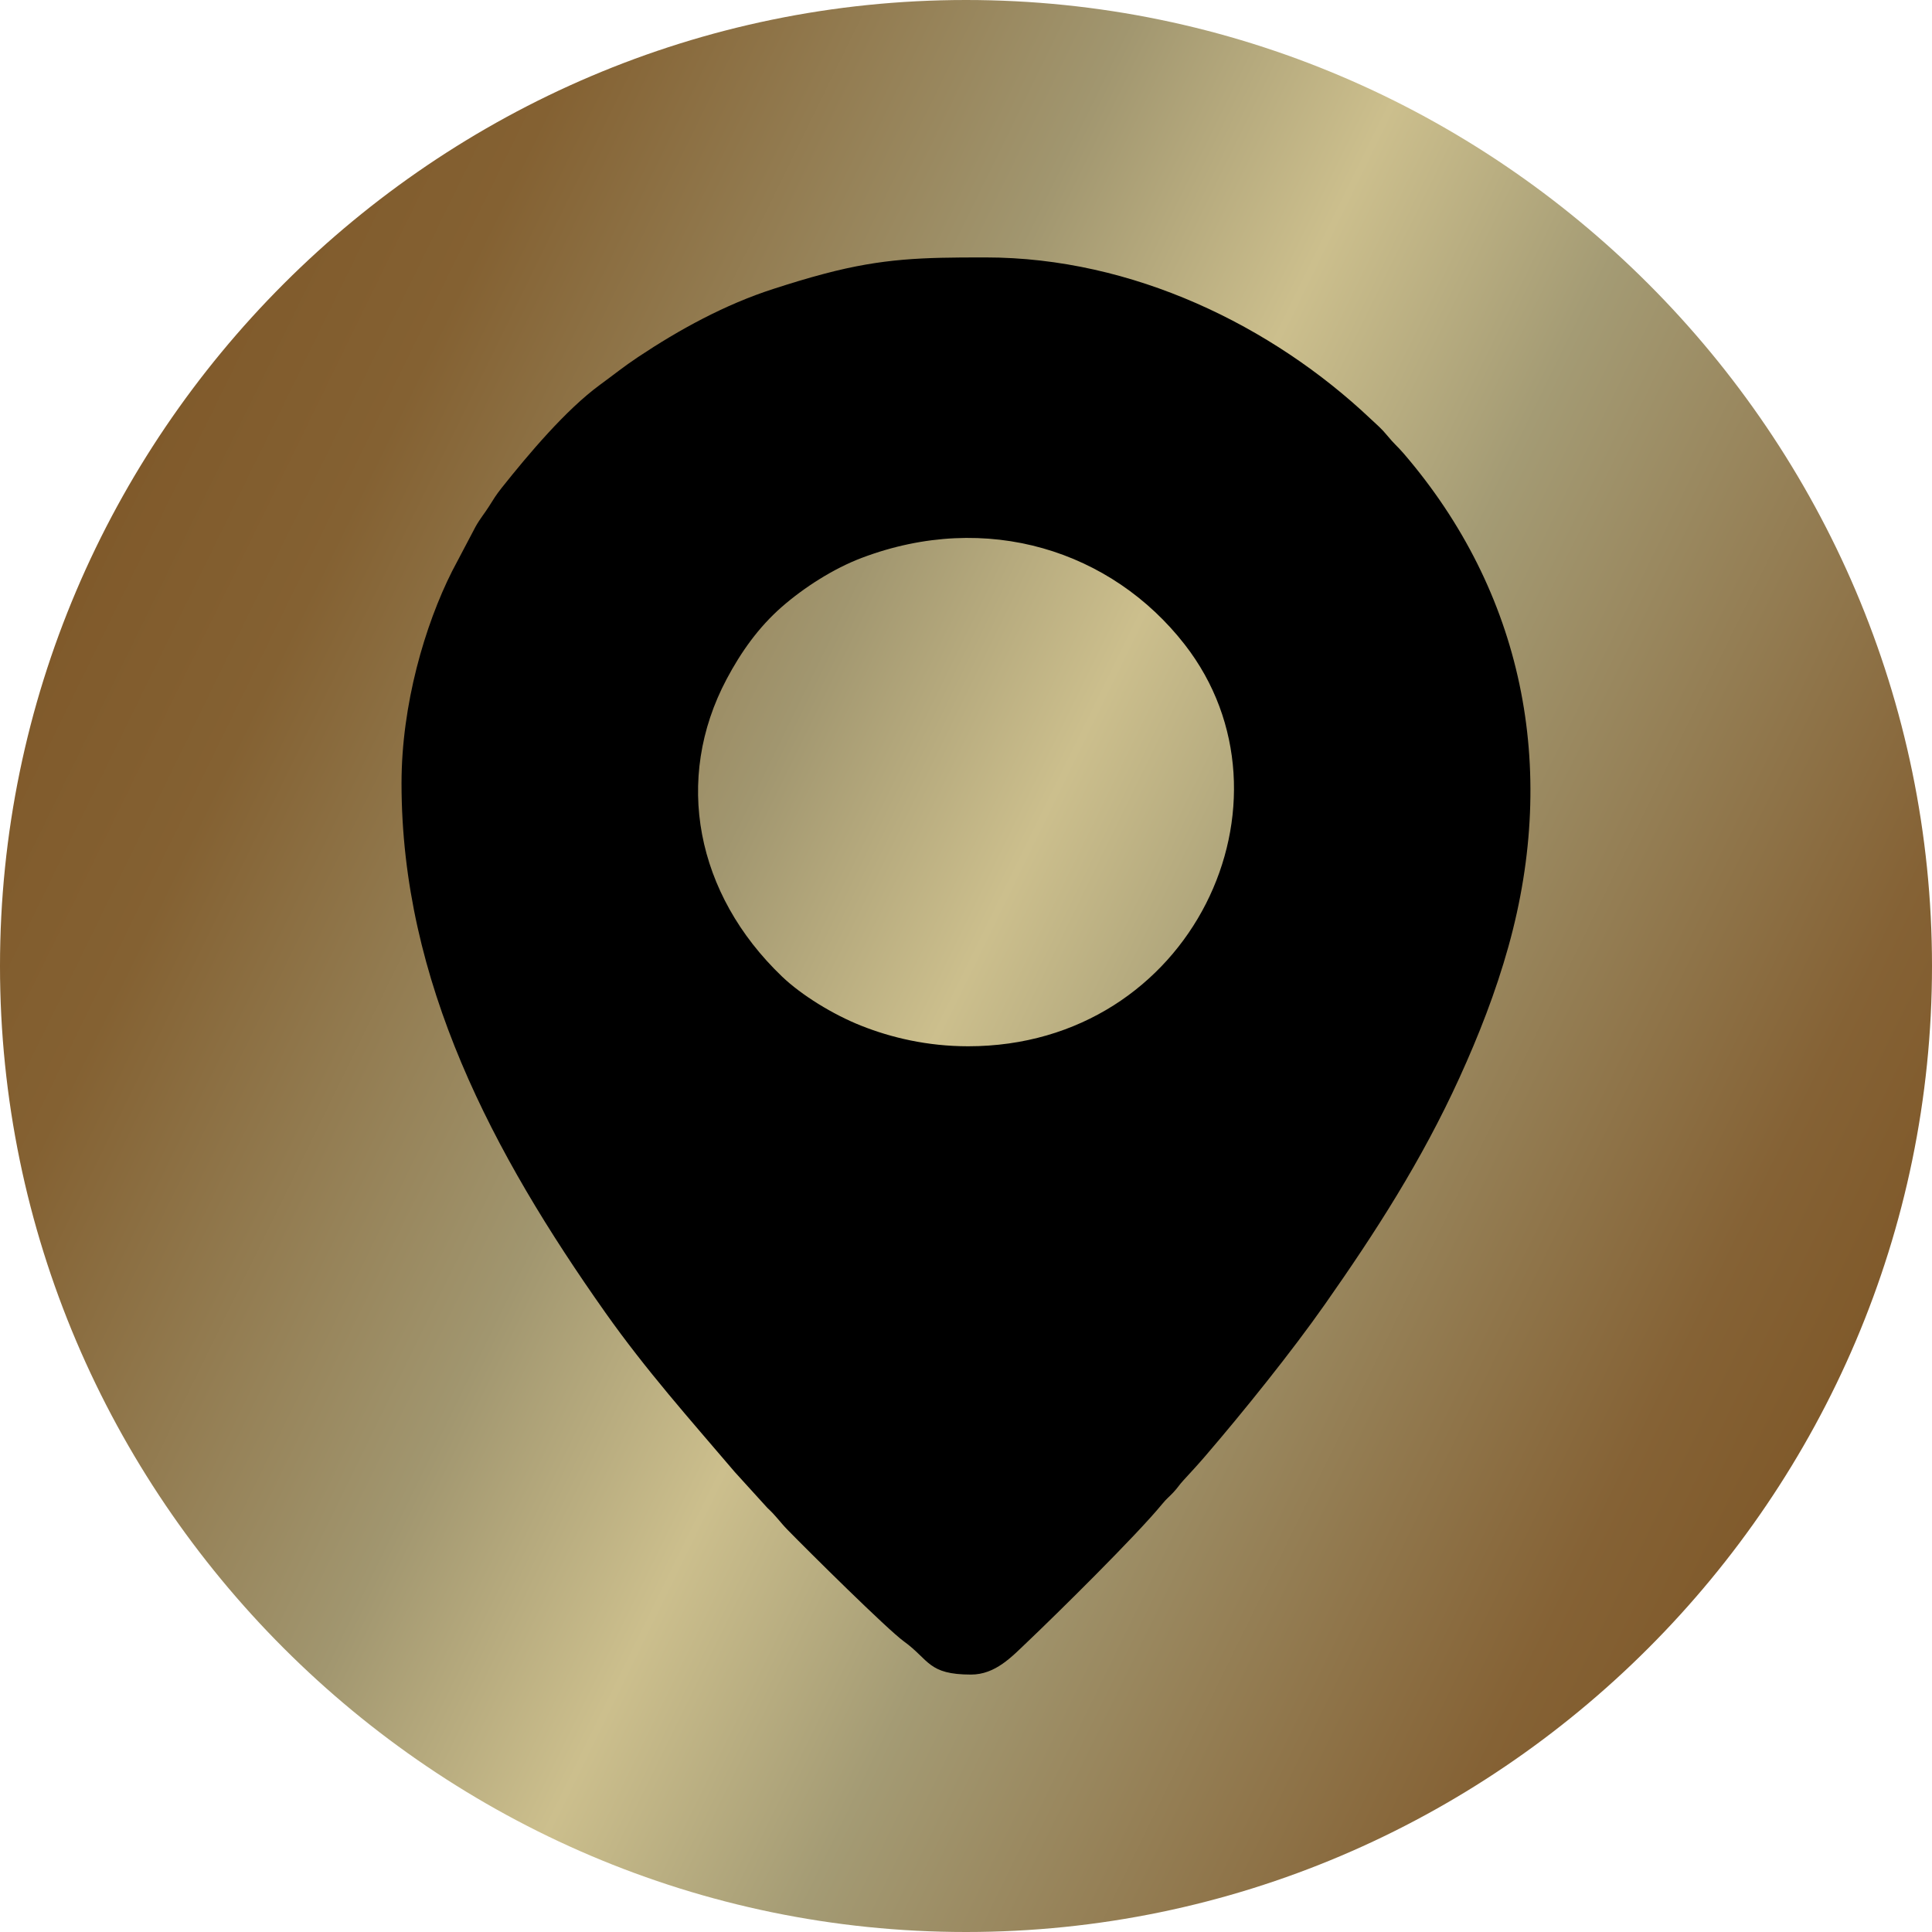 <svg xmlns="http://www.w3.org/2000/svg" width="46.667" height="46.667" shape-rendering="geometricPrecision" text-rendering="geometricPrecision" image-rendering="optimizeQuality" fill-rule="evenodd" clip-rule="evenodd" viewBox="0 0 1234.72 1234.72"><defs><linearGradient id="a" gradientUnits="userSpaceOnUse" x1="62.84" y1="346" x2="1171.88" y2="888.72"><stop offset="0" stop-color="#805A2B"/><stop offset=".11" stop-color="#846132"/><stop offset=".361" stop-color="#A1966F"/><stop offset=".502" stop-color="#CCBF8D"/><stop offset=".639" stop-color="#A49B74"/><stop offset=".922" stop-color="#856235"/><stop offset="1" stop-color="#805A2B"/></linearGradient></defs><path fill="url(#a)" fill-rule="nonzero" d="M617.36 0c339.55 0 617.36 277.81 617.36 617.36s-277.81 617.36-617.36 617.36S0 956.91 0 617.36 277.81 0 617.36 0z"/><path d="M618.7 668.66c-26.12 0-49.24-5.56-68.28-13.12-18.01-7.14-38.19-19.52-50.72-31.53-54.88-52.62-69.35-125.9-35.3-190.03 9.15-17.23 20.33-33.08 35.29-46.16 14.14-12.35 32.93-24.43 51-31.27 80.09-30.32 159.76-4.59 206.43 55.33 77.41 99.39 4.97 256.78-138.42 256.78zM256.61 500.61c0 126.85 58.56 236.72 130.26 338.24 26.08 36.91 53.76 67.92 82.78 101.97l20.73 22.81c5.96 5.52 7.79 8.79 13.05 14.17 13.22 13.55 63.68 63.56 74.21 71.18 16.43 11.88 15.34 21.22 42.93 21.22 15.65 0 26.1-11.45 35.93-20.78 19-18.04 69.69-68.03 86.18-88.14 3.01-3.68 4.12-4.23 7.11-7.41 3.2-3.41 3.43-4.42 6.61-7.89 4.81-5.22 9.24-10.02 13.75-15.27 24.75-28.8 55.42-66.95 76.63-97.19 32.07-45.71 61.76-91.64 86.02-144.9 12.06-26.44 23.03-54.32 31.21-83.63 32.16-115.22 8.97-226.87-66.92-315.15-3.94-4.59-6.09-6.08-10.41-11.37-3.77-4.63-6.65-6.93-10.87-10.91-62.63-59.17-151.75-103.04-245.91-103.04h-1.84c-38.42.01-63.61.49-101.05 10.38-11.74 3.1-21.14 6.01-32.68 9.72-31.04 9.99-60.14 25.99-86.55 43.56-8.82 5.87-15.95 11.61-24.27 17.69-21.98 16.09-45.83 44.49-62.92 65.96-3.61 4.54-5.15 7.16-8.08 11.81-2.85 4.53-5.66 7.73-8.63 13.04L288.96 365c-17.44 34.57-32.35 85.34-32.35 135.61z"/></svg>